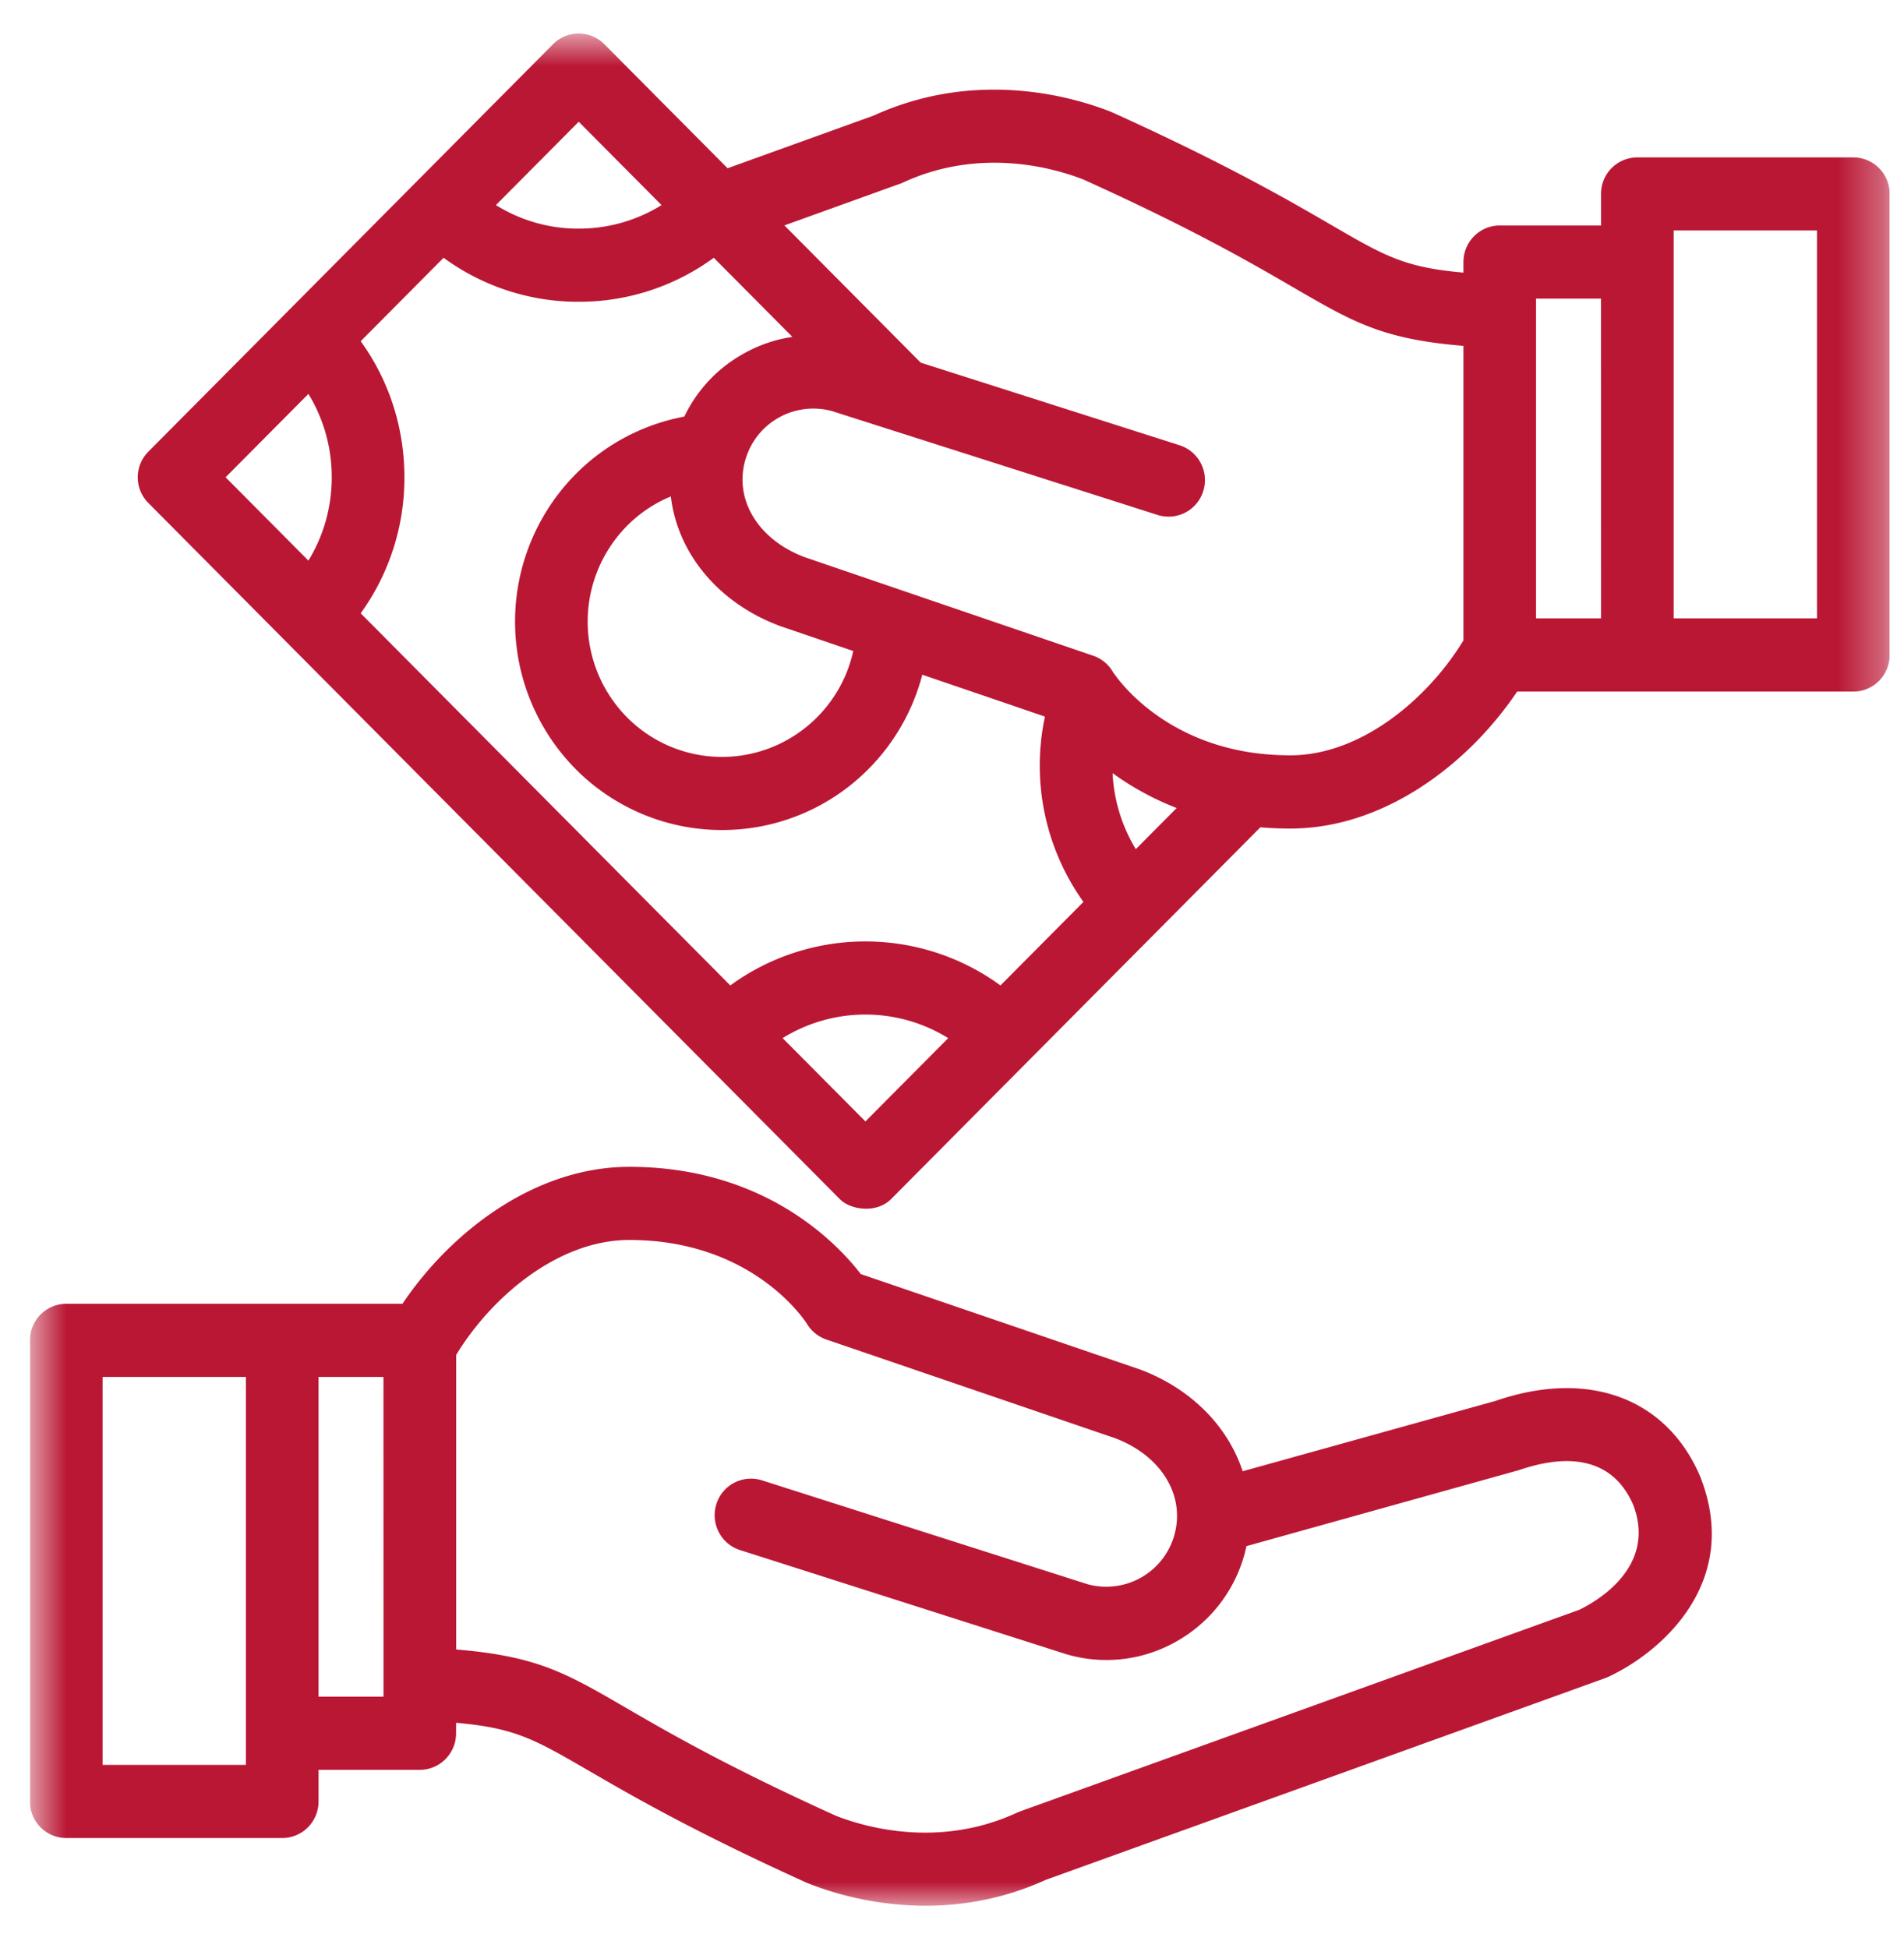 <svg xmlns="http://www.w3.org/2000/svg" width="43" height="44" fill="none"><g clip-path="url(#a)"><g clip-path="url(#b)"><g clip-path="url(#c)"><mask id="d" width="43" height="44" x="0" y="0" maskUnits="userSpaceOnUse" style="mask-type:luminance"><path fill="#fff" d="M.676.755h42v42.29h-42z"/></mask><g fill="#BA1735" mask="url(#d)"><path d="m38.41 33.38-.01-.025c-.755-1.779-2.526-2.436-4.621-1.715l-5.715 1.59c-.33-1.007-1.155-1.864-2.32-2.3l-.022-.007-6.282-2.147c-.523-.68-2.16-2.422-5.227-2.422-2.143 0-4.04 1.48-5.124 3.094H1.496c-.453 0-.82.37-.82.826v10.414c0 .456.367.826.82.826h4.878c.453 0 .82-.37.82-.826v-.714H9.48c.453 0 .82-.37.82-.825v-.238c1.334.117 1.772.372 2.997 1.083.942.546 2.365 1.373 4.928 2.533a7.3 7.3 0 0 0 2.675.516c.826 0 1.76-.148 2.718-.585l12.632-4.555.066-.027c1.208-.56 3.007-2.135 2.093-4.496M5.553 39.862H2.317V31.1h3.236zm3.108-1.54H7.194V31.1H8.66zm27-1.961-12.625 4.552-.07.029c-1.76.814-3.43.326-4.086.07-2.476-1.122-3.797-1.89-4.762-2.45-1.343-.78-1.99-1.155-3.816-1.307v-6.652c.777-1.284 2.285-2.597 3.91-2.597 2.789 0 3.97 1.826 4.016 1.9.1.163.255.287.436.349l6.519 2.228c1.04.393 1.59 1.291 1.339 2.187a1.597 1.597 0 0 1-1.964 1.11l-7.35-2.345a.82.82 0 0 0-1.03.538c-.136.435.103.9.535 1.037l7.362 2.35q.447.133.914.133a3.2 3.2 0 0 0 1.572-.415 3.24 3.24 0 0 0 1.589-2.157l6.159-1.718c.89-.306 2.057-.416 2.577.79.538 1.415-.86 2.193-1.224 2.368"/><path d="M41.856 3.555h-4.878a.82.82 0 0 0-.82.825v.713H33.87c-.453 0-.82.37-.82.826v.238c-1.334-.117-1.773-.372-2.997-1.083-.942-.547-2.365-1.373-4.928-2.533l-.036-.016c-.835-.33-3.021-.98-5.357.085l-3.3 1.19L13.649.999a.817.817 0 0 0-1.16 0l-9.134 9.198a.82.82 0 0 0 0 1.168l15.61 15.717c.25.252.834.328 1.16 0l8.34-8.397q.324.029.674.029c2.143 0 4.04-1.48 5.124-3.094h7.593c.453 0 .82-.37.82-.826V4.38a.823.823 0 0 0-.82-.825M13.07 2.75l1.87 1.882c-.561.35-1.21.533-1.87.532a3.5 3.5 0 0 1-1.87-.532zm-6.105 9.912-1.87-1.882 1.87-1.883c.343.56.527 1.207.527 1.883s-.184 1.323-.527 1.882m12.58 12.667-1.87-1.882a3.55 3.55 0 0 1 3.739 0zm3.05-3.072a5.18 5.18 0 0 0-6.102 0l-8.347-8.405a5.22 5.22 0 0 0 .987-3.072c0-1.12-.346-2.186-.987-3.073l1.872-1.885a5.14 5.14 0 0 0 3.052.994 5.14 5.14 0 0 0 3.05-.994l1.775 1.787a3.2 3.2 0 0 0-1.104.38 3.2 3.2 0 0 0-1.336 1.42A4.66 4.66 0 0 0 13 10.71a4.737 4.737 0 0 0 0 6.66 4.65 4.65 0 0 0 3.306 1.377 4.65 4.65 0 0 0 3.307-1.377 4.7 4.7 0 0 0 1.216-2.131l2.77.946a5.3 5.3 0 0 0 .869 4.186zm-4.987-8.12.022.007 1.64.56a3.05 3.05 0 0 1-1.8 2.158 3.02 3.02 0 0 1-3.31-.661 3.075 3.075 0 0 1 0-4.323 3 3 0 0 1 .99-.665c.15 1.27 1.059 2.4 2.458 2.923m8.043 5.043a3.63 3.63 0 0 1-.524-1.717c.446.324.933.589 1.447.788zm7.4-4.716c-.778 1.283-2.286 2.597-3.912 2.597q-.456-.002-.856-.06L28.28 17c-1.771-.26-2.724-1.273-3.038-1.675l-.1-.134a.82.82 0 0 0-.451-.38l-6.522-2.228c-1.041-.393-1.591-1.29-1.34-2.185v-.002l.002-.002a1.597 1.597 0 0 1 1.963-1.108l7.35 2.345a.82.82 0 0 0 1.03-.538.827.827 0 0 0-.535-1.037l-5.845-1.865-.051-.051-.002-.002-3.026-3.047 2.6-.937.03-.01.008-.004.033-.014c1.759-.814 3.43-.327 4.085-.07 2.476 1.12 3.798 1.889 4.763 2.45 1.343.779 1.99 1.154 3.816 1.306v6.653zm3.107-.497H34.69V6.745h1.467zm4.877 0h-3.236V5.205h3.236v8.762"/></g></g></g></g><defs><clipPath id="a"><path fill="#fff" d="M.676.755h42v43h-42z"/></clipPath><clipPath id="b"><path fill="#fff" d="M.676.755h42v43h-42z"/></clipPath><clipPath id="c"><path fill="#fff" d="M.676.755h42v43h-42z"/></clipPath></defs></svg>